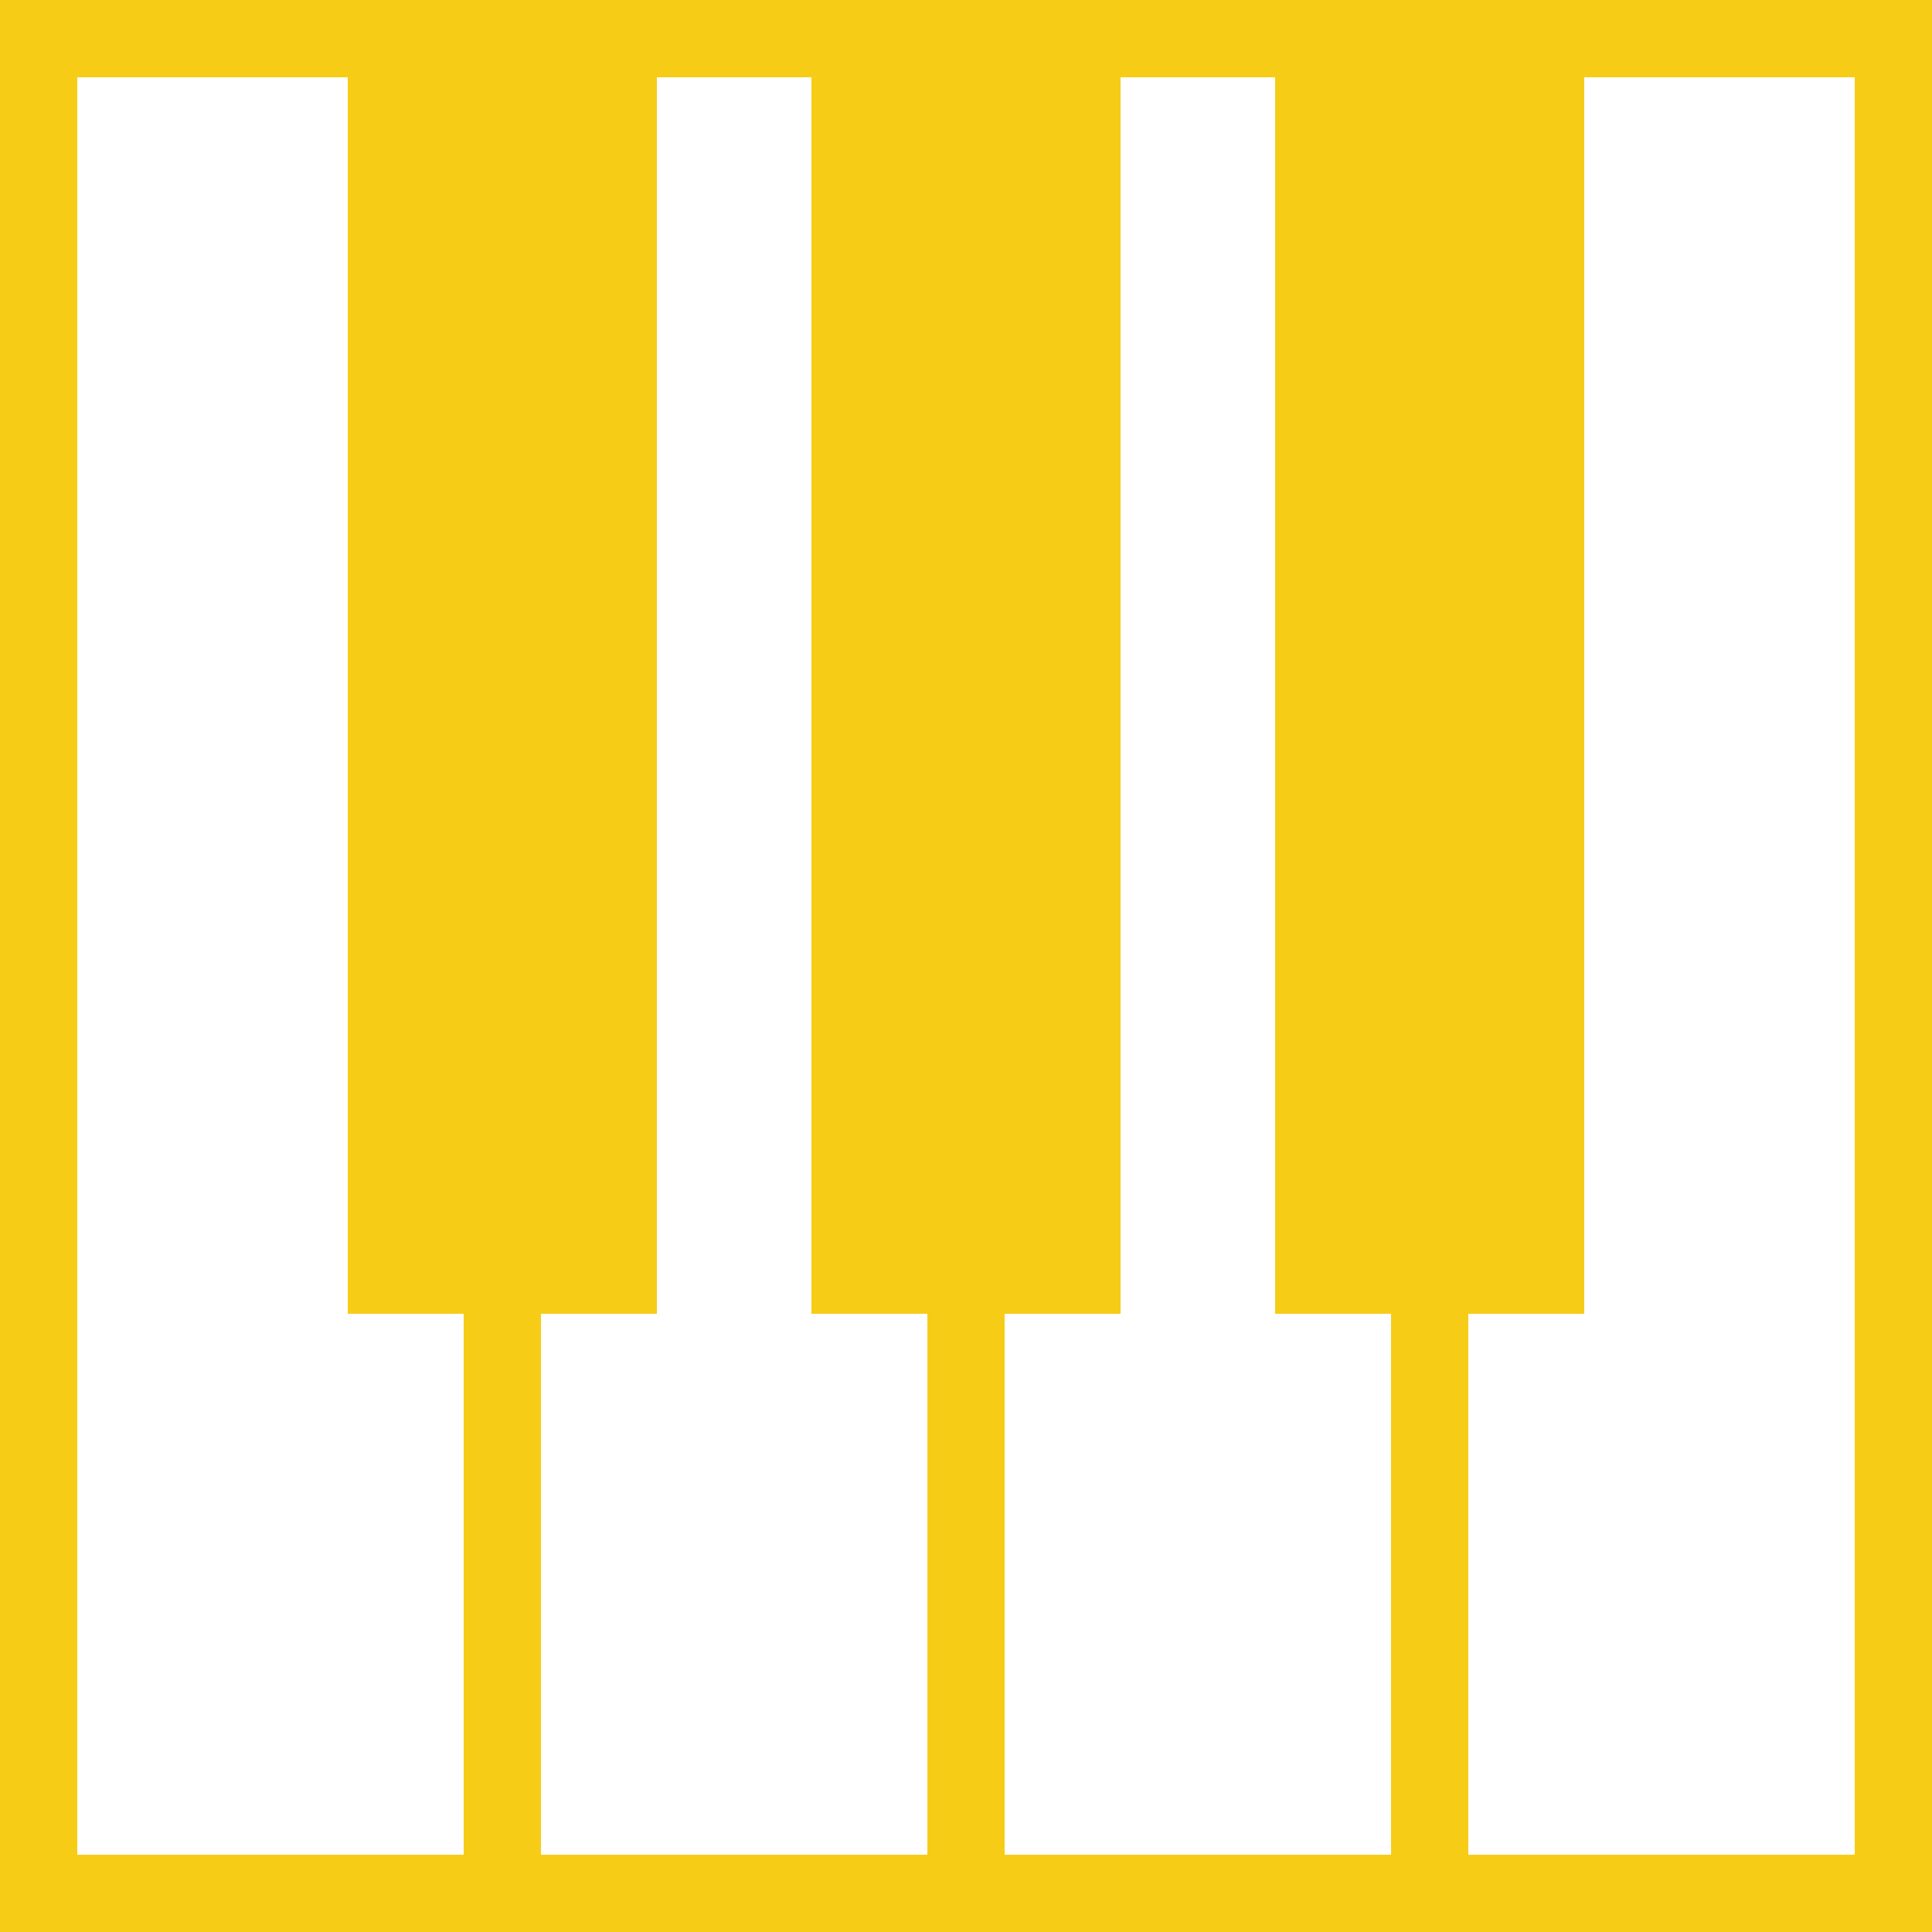 <?xml version="1.0" encoding="UTF-8"?>
<!-- Generator: Adobe Illustrator 18.0.0, SVG Export Plug-In . SVG Version: 6.00 Build 0)  -->
<svg xmlns="http://www.w3.org/2000/svg" xmlns:xlink="http://www.w3.org/1999/xlink" version="1.1" id="Layer_1" x="0px" y="0px" viewBox="0 0 100 100" xml:space="preserve">
<path fill="#f7cc17" d="M0,0v100h100V0H0z M4,96V4h14v64h6v28H4z M28,96V68h6V4h8v64h6v28H28z M52,96V68h6V4h8v64h6v28H52z M96,96  H76V68h6V4h14V96z"></path>
</svg>
